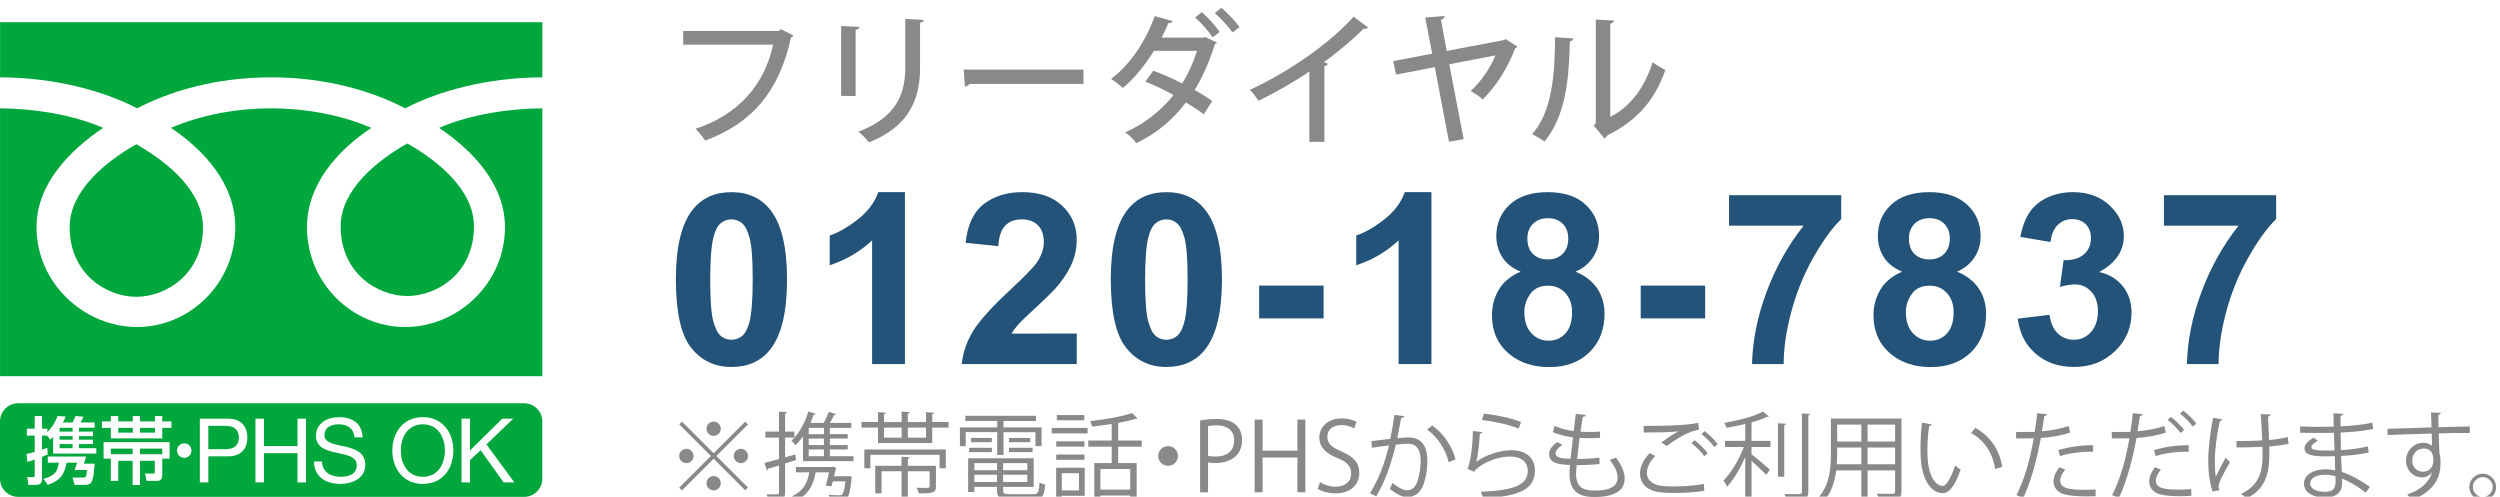 <?xml version="1.0" encoding="iso-8859-1"?>
<!-- Generator: Adobe Illustrator 15.0.0, SVG Export Plug-In . SVG Version: 6.00 Build 0)  -->
<!DOCTYPE svg PUBLIC "-//W3C//DTD SVG 1.1//EN" "http://www.w3.org/Graphics/SVG/1.1/DTD/svg11.dtd">
<svg version="1.1" id="&#x30EC;&#x30A4;&#x30E4;&#x30FC;_1"
	 xmlns="http://www.w3.org/2000/svg" xmlns:xlink="http://www.w3.org/1999/xlink" x="0px" y="0px" width="313px" height="62.174px"
	 viewBox="0 0 313 62.174" style="enable-background:new 0 0 313 62.174;" xml:space="preserve">
<g>
	<g>
		<path style="fill:#00A73C;" d="M17.162,13.561c4.149-2.158,9.884-3.878,16.785-3.878c6.895,0,12.629,1.72,16.782,3.878
			c4.123-2.144,10.179-3.854,17.173-3.878V2.781H0.006v6.901C6.995,9.712,13.042,11.419,17.162,13.561z"/>
		<path style="fill:#00A73C;" d="M42.649,28.339c0,5.872,4.62,8.72,8.346,8.72c3.725,0,8.345-2.848,8.345-8.72
			c0-4.563-4.512-8.205-8.345-10.381C47.161,20.134,42.649,23.776,42.649,28.339z"/>
		<path style="fill:#00A73C;" d="M8.72,28.438c0,5.871,4.623,8.72,8.346,8.72c3.726,0,8.348-2.849,8.348-8.72
			c0-4.562-4.515-8.199-8.348-10.381C13.235,20.239,8.72,23.877,8.72,28.438z"/>
		<path style="fill:#00A73C;" d="M54.971,16.011c4.196,2.804,8.251,7.059,8.251,12.422c0,7.093-5.944,12.51-12.495,12.51
			c-6.547,0-12.293-5.417-12.293-12.51c0-5.363,3.857-9.618,8.05-12.422c-3.883-1.69-8.459-2.45-12.539-2.45
			c-4.079,0-8.658,0.76-12.542,2.45c4.196,2.804,8.05,7.059,8.05,12.422c0,7.093-5.746,12.51-12.293,12.51
			c-6.55,0-12.588-5.417-12.588-12.51c0-5.363,4.149-9.618,8.345-12.422c-3.839-1.667-8.71-2.427-12.913-2.447v33.534h67.896V13.563
			C63.697,13.581,58.811,14.344,54.971,16.011z"/>
	</g>
	<g>
		<rect x="13.878" y="56.165" style="fill:#00A73C;" width="2.728" height="0.699"/>
		<rect x="17.533" y="56.165" style="fill:#00A73C;" width="2.784" height="0.699"/>
		<rect x="14.805" y="53.567" style="fill:#00A73C;" width="1.819" height="0.598"/>
		<rect x="17.533" y="53.567" style="fill:#00A73C;" width="1.863" height="0.598"/>
		<polygon style="fill:#00A73C;" points="7.459,53.624 7.459,54.037 9.085,54.037 9.085,53.557 7.506,53.557 		"/>
		<rect x="7.459" y="55.598" style="fill:#00A73C;" width="1.626" height="0.515"/>
		<rect x="7.459" y="54.604" style="fill:#00A73C;" width="1.626" height="0.444"/>
		<path style="fill:#00A73C;" d="M28.163,53.311h-2.079v2.931h2.079c1.196,0.011,1.743-0.515,1.743-1.468
			C29.906,53.826,29.358,53.311,28.163,53.311z"/>
		<path style="fill:#00A73C;" d="M52.942,53.124c-1.945,0-2.761,1.672-2.761,3.283c0,1.612,0.816,3.287,2.761,3.287
			c1.944,0,2.76-1.675,2.76-3.287C55.702,54.796,54.886,53.124,52.942,53.124z"/>
		<path style="fill:#00A73C;" d="M65.633,50.489H2.264C1.018,50.489,0,51.51,0,52.756v7.185c0,1.249,1.018,2.266,2.264,2.266h63.369
			c1.246,0,2.263-1.017,2.263-2.266v-7.185C67.896,51.51,66.878,50.489,65.633,50.489z M10.699,60.703H9.343l-0.257-0.918h1.348
			c0.313,0,0.396-0.076,0.459-0.944h-1.55l0.319-0.913H8.331c-0.231,1.296-0.652,2.214-2.349,2.775l-0.543-0.742
			c1.506-0.406,1.801-1.024,1.918-2.033H5.982v-0.769h4.811l-0.287,0.89h1.342C11.7,60.188,11.545,60.703,10.699,60.703z
			 M12.06,56.791h-5.41v-2.094c-0.117,0.129-0.173,0.188-0.339,0.351l-0.43-0.509H5.264v1.754c0.24-0.069,0.397-0.128,0.664-0.236
			l0.044,0.834c-0.228,0.11-0.266,0.129-0.708,0.315v2.842c0,0.27-0.117,0.655-0.714,0.655H3.556l-0.134-0.974h0.751
			c0.172,0,0.172-0.091,0.172-0.175v-2.01c-0.521,0.172-0.649,0.211-0.906,0.293l-0.12-1c0.284-0.057,0.523-0.111,1.026-0.258
			v-2.041H3.363v-0.871h0.982v-1.579h0.918v1.579h0.664v0.45c0.854-0.881,1.167-1.714,1.275-2.029l1,0.059
			c-0.073,0.216-0.156,0.421-0.319,0.743h1.202c0.146-0.223,0.339-0.717,0.365-0.802l0.992,0.085
			c-0.1,0.266-0.258,0.575-0.339,0.717h1.746v0.666H9.892v0.48h1.746v0.566H9.892v0.444h1.746v0.55H9.892v0.515h2.167V56.791z
			 M21.232,57.426h-0.915v2.056c0,0.269-0.077,0.725-0.635,0.725H18.34l-0.176-0.924h1.041c0.173,0,0.173-0.123,0.173-0.269v-1.322
			h-1.845v3.029h-0.927v-3.029h-1.801v2.515h-0.927v-2.78h-0.909v-2.073h8.264V57.426z M21.463,53.567h-1.146v1.317h-6.439v-1.317
			h-1.12v-0.807h1.12v-0.672h0.927v0.672h1.819v-0.672h0.909v0.672h1.863v-0.672h0.921v0.672h1.146V53.567z M23.072,57.317
			c-0.506,0-0.91-0.407-0.91-0.91c0-0.494,0.403-0.903,0.91-0.903c0.497,0,0.9,0.409,0.9,0.903
			C23.972,56.91,23.568,57.317,23.072,57.317z M28.519,57.136h-2.436v3.264h-1.062v-7.983h3.497c1.588,0,2.447,0.883,2.447,2.357
			C30.966,56.252,30.107,57.147,28.519,57.136z M38.309,60.399h-1.062v-3.655h-4.202v3.655h-1.062v-7.983h1.062v3.433h4.202v-3.433
			h1.062V60.399z M42.613,60.587c-1.786,0-3.295-0.869-3.295-2.813h1.006c0,1.339,1.117,1.921,2.321,1.921
			c0.962,0,2.024-0.302,2.024-1.453c0-1.094-1.272-1.286-2.547-1.564c-1.275-0.278-2.559-0.646-2.559-2.114
			c0-1.617,1.441-2.334,2.895-2.334c1.632,0,2.872,0.772,2.939,2.526h-1.006c-0.123-1.143-0.883-1.631-1.979-1.631
			c-0.892,0-1.786,0.321-1.786,1.362c0,0.985,1.275,1.129,2.559,1.422c1.275,0.289,2.549,0.736,2.549,2.299
			C45.733,59.908,44.067,60.587,42.613,60.587z M52.942,60.587c-2.535,0-3.822-2.013-3.822-4.18c0-2.166,1.287-4.179,3.822-4.179
			c2.538,0,3.822,2.013,3.822,4.179C56.764,58.574,55.48,60.587,52.942,60.587z M63.059,60.399l-2.886-4.035l-1.33,1.239v2.796
			h-1.062v-7.983h1.062v3.982l4.046-3.982h1.375l-3.362,3.22l3.497,4.764H63.059z"/>
	</g>
</g>
<g>
	<path style="fill:#235378;" d="M91.579,24.058c2.075,0,3.698,0.74,4.867,2.223c1.396,1.755,2.091,4.664,2.091,8.729
		c0,4.056-0.701,6.968-2.104,8.743c-1.16,1.462-2.778,2.193-4.854,2.193c-2.086,0-3.767-0.801-5.044-2.407
		c-1.278-1.603-1.916-4.459-1.916-8.573c0-4.035,0.701-6.938,2.104-8.714C87.886,24.789,89.502,24.058,91.579,24.058z
		 M91.579,27.465c-0.498,0-0.942,0.158-1.331,0.477c-0.389,0.315-0.693,0.883-0.906,1.701c-0.284,1.062-0.424,2.852-0.424,5.366
		s0.125,4.243,0.38,5.185c0.255,0.938,0.573,1.564,0.959,1.877c0.383,0.313,0.824,0.468,1.322,0.468c0.497,0,0.94-0.158,1.33-0.473
		c0.389-0.319,0.692-0.887,0.907-1.705c0.282-1.053,0.424-2.837,0.424-5.352s-0.126-4.243-0.381-5.185
		c-0.254-0.938-0.573-1.567-0.959-1.883C92.517,27.623,92.076,27.465,91.579,27.465z"/>
	<path style="fill:#235378;" d="M113.296,45.58h-4.108V30.097c-1.499,1.403-3.269,2.441-5.307,3.113v-3.728
		c1.073-0.352,2.237-1.016,3.494-1.997c1.258-0.977,2.12-2.12,2.588-3.428h3.333V45.58z"/>
	<path style="fill:#235378;" d="M134.81,41.764v3.816h-14.402c0.155-1.442,0.624-2.811,1.403-4.1
		c0.781-1.293,2.319-3.007,4.621-5.142c1.851-1.725,2.988-2.895,3.407-3.508c0.563-0.849,0.848-1.688,0.848-2.515
		c0-0.916-0.246-1.621-0.737-2.111c-0.494-0.495-1.172-0.74-2.041-0.74c-0.856,0-1.541,0.257-2.047,0.774s-0.798,1.374-0.878,2.573
		l-4.093-0.409c0.242-2.261,1.009-3.883,2.295-4.869c1.287-0.985,2.896-1.477,4.824-1.477c2.115,0,3.778,0.57,4.986,1.711
		s1.813,2.559,1.813,4.255c0,0.965-0.173,1.883-0.521,2.755c-0.346,0.874-0.893,1.786-1.644,2.742
		c-0.498,0.635-1.395,1.544-2.69,2.734c-1.295,1.19-2.117,1.979-2.462,2.368c-0.348,0.389-0.628,0.769-0.843,1.141H134.81z"/>
	<path style="fill:#235378;" d="M146.029,24.058c2.076,0,3.699,0.74,4.868,2.223c1.395,1.755,2.091,4.664,2.091,8.729
		c0,4.056-0.701,6.968-2.104,8.743c-1.162,1.462-2.778,2.193-4.854,2.193c-2.085,0-3.767-0.801-5.044-2.407
		c-1.277-1.603-1.915-4.459-1.915-8.573c0-4.035,0.701-6.938,2.104-8.714C142.336,24.789,143.953,24.058,146.029,24.058z
		 M146.029,27.465c-0.498,0-0.942,0.158-1.33,0.477c-0.39,0.315-0.693,0.883-0.907,1.701c-0.283,1.062-0.425,2.852-0.425,5.366
		s0.126,4.243,0.381,5.185c0.254,0.938,0.573,1.564,0.96,1.877c0.383,0.313,0.823,0.468,1.321,0.468
		c0.497,0,0.941-0.158,1.331-0.473c0.388-0.319,0.692-0.887,0.905-1.705c0.284-1.053,0.425-2.837,0.425-5.352
		s-0.126-4.243-0.381-5.185c-0.254-0.938-0.573-1.567-0.958-1.883C146.968,27.623,146.526,27.465,146.029,27.465z"/>
	<path style="fill:#235378;" d="M157.645,39.862v-4.107h8.07v4.107H157.645z"/>
	<path style="fill:#235378;" d="M179.215,45.58h-4.108V30.097c-1.499,1.403-3.269,2.441-5.307,3.113v-3.728
		c1.073-0.352,2.237-1.016,3.494-1.997c1.258-0.977,2.12-2.12,2.588-3.428h3.333V45.58z"/>
	<path style="fill:#235378;" d="M190.38,34.015c-1.064-0.447-1.837-1.064-2.315-1.851c-0.486-0.784-0.727-1.644-0.727-2.579
		c0-1.6,0.557-2.919,1.673-3.963c1.117-1.044,2.703-1.564,4.762-1.564c2.034,0,3.619,0.521,4.743,1.564
		c1.128,1.044,1.689,2.363,1.689,3.963c0,0.993-0.257,1.877-0.777,2.655c-0.516,0.771-1.24,1.365-2.176,1.774
		c1.187,0.477,2.094,1.176,2.713,2.091c0.614,0.915,0.924,1.974,0.924,3.173c0,1.979-0.631,3.588-1.889,4.825
		c-1.264,1.236-2.941,1.856-5.041,1.856c-1.947,0-3.573-0.513-4.865-1.535c-1.533-1.208-2.299-2.866-2.299-4.971
		c0-1.162,0.286-2.226,0.865-3.197C188.233,35.289,189.14,34.541,190.38,34.015z M190.848,39.059c0,1.132,0.286,2.012,0.871,2.646
		c0.579,0.634,1.299,0.95,2.17,0.95c0.849,0,1.55-0.304,2.105-0.912c0.555-0.611,0.83-1.491,0.83-2.64
		c0-1.004-0.28-1.811-0.848-2.419c-0.561-0.611-1.28-0.916-2.146-0.916c-1.006,0-1.754,0.346-2.245,1.038
		C191.093,37.501,190.848,38.249,190.848,39.059z M191.228,29.877c0,0.818,0.228,1.456,0.695,1.916
		c0.463,0.458,1.077,0.686,1.85,0.686c0.777,0,1.403-0.229,1.871-0.695c0.468-0.462,0.701-1.103,0.701-1.921
		c0-0.77-0.233-1.387-0.695-1.852c-0.463-0.461-1.076-0.692-1.836-0.692c-0.79,0-1.416,0.233-1.884,0.701
		S191.228,29.108,191.228,29.877z"/>
	<path style="fill:#235378;" d="M205.416,39.862v-4.107h8.07v4.107H205.416z"/>
	<path style="fill:#235378;" d="M216.475,28.254v-3.815h14.048v2.982c-1.158,1.14-2.339,2.778-3.538,4.913
		c-1.199,2.134-2.111,4.403-2.742,6.807c-0.626,2.4-0.937,4.548-0.926,6.439h-3.964c0.069-2.962,0.679-5.986,1.836-9.065
		c1.151-3.078,2.696-5.834,4.626-8.261H216.475z"/>
	<path style="fill:#235378;" d="M238.148,34.015c-1.063-0.447-1.836-1.064-2.315-1.851c-0.485-0.784-0.726-1.644-0.726-2.579
		c0-1.6,0.556-2.919,1.673-3.963c1.116-1.044,2.702-1.564,4.761-1.564c2.034,0,3.62,0.521,4.742,1.564
		c1.129,1.044,1.69,2.363,1.69,3.963c0,0.993-0.258,1.877-0.778,2.655c-0.514,0.771-1.239,1.365-2.176,1.774
		c1.188,0.477,2.095,1.176,2.715,2.091c0.613,0.915,0.924,1.974,0.924,3.173c0,1.979-0.632,3.588-1.89,4.825
		c-1.263,1.236-2.941,1.856-5.041,1.856c-1.947,0-3.572-0.513-4.865-1.535c-1.533-1.208-2.299-2.866-2.299-4.971
		c0-1.162,0.286-2.226,0.866-3.197C236.003,35.289,236.908,34.541,238.148,34.015z M238.616,39.059c0,1.132,0.287,2.012,0.871,2.646
		c0.58,0.634,1.3,0.95,2.171,0.95c0.847,0,1.55-0.304,2.104-0.912c0.556-0.611,0.831-1.491,0.831-2.64
		c0-1.004-0.281-1.811-0.849-2.419c-0.562-0.611-1.28-0.916-2.146-0.916c-1.006,0-1.754,0.346-2.246,1.038
		C238.862,37.501,238.616,38.249,238.616,39.059z M238.997,29.877c0,0.818,0.228,1.456,0.695,1.916
		c0.462,0.458,1.076,0.686,1.849,0.686c0.777,0,1.403-0.229,1.871-0.695c0.468-0.462,0.702-1.103,0.702-1.921
		c0-0.77-0.234-1.387-0.696-1.852c-0.462-0.461-1.076-0.692-1.837-0.692c-0.789,0-1.415,0.233-1.883,0.701
		S238.997,29.108,238.997,29.877z"/>
	<path style="fill:#235378;" d="M252.629,39.893l3.977-0.483c0.124,1.015,0.468,1.79,1.023,2.326
		c0.557,0.534,1.229,0.803,2.019,0.803c0.847,0,1.562-0.321,2.14-0.965c0.579-0.643,0.871-1.512,0.871-2.603
		c0-1.032-0.28-1.851-0.835-2.456c-0.557-0.604-1.235-0.906-2.03-0.906c-0.526,0-1.158,0.103-1.889,0.307l0.456-3.348
		c1.111,0.028,1.959-0.211,2.544-0.726c0.585-0.509,0.878-1.19,0.878-2.038c0-0.723-0.218-1.296-0.644-1.725
		c-0.434-0.431-1-0.645-1.714-0.645c-0.701,0-1.299,0.243-1.796,0.731c-0.496,0.488-0.801,1.199-0.906,2.135l-3.789-0.643
		c0.263-1.297,0.66-2.331,1.192-3.108c0.533-0.772,1.27-1.384,2.223-1.825c0.947-0.444,2.018-0.667,3.193-0.667
		c2.018,0,3.637,0.644,4.854,1.931c1.007,1.052,1.509,2.242,1.509,3.567c0,1.88-1.029,3.383-3.088,4.503
		c1.229,0.263,2.212,0.854,2.948,1.77c0.736,0.914,1.104,2.023,1.104,3.318c0,1.881-0.689,3.485-2.063,4.811
		c-1.375,1.324-3.083,1.988-5.13,1.988c-1.941,0-3.55-0.559-4.824-1.676C253.57,43.155,252.834,41.696,252.629,39.893z"/>
	<path style="fill:#235378;" d="M270.923,28.254v-3.815h14.053v2.982c-1.164,1.14-2.339,2.778-3.538,4.913
		c-1.198,2.134-2.11,4.403-2.743,6.807c-0.626,2.4-0.936,4.548-0.929,6.439h-3.96c0.064-2.962,0.679-5.986,1.837-9.065
		c1.151-3.078,2.696-5.834,4.626-8.261H270.923z"/>
</g>
<g>
	<path style="fill:#898989;" d="M99.342,4.44c-0.053,0.108-0.16,0.196-0.304,0.251c-1.491,6.77-4.866,10.738-10.755,12.911
		c-0.271-0.451-0.845-1.114-1.205-1.474c5.494-1.795,8.691-5.691,9.714-10.539H85.534V3.881h11.921l0.325-0.213L99.342,4.44z"/>
	<path style="fill:#898989;" d="M105.313,12.016V3.255l2.298,0.125c-0.017,0.161-0.178,0.305-0.484,0.339v8.296H105.313z
		 M115.655,2.501c-0.017,0.178-0.16,0.304-0.464,0.339v5.659c0,3.787-1.275,7.291-6.375,9.319c-0.289-0.342-0.936-1.022-1.348-1.33
		c4.848-1.831,5.871-4.848,5.871-7.989V2.375L115.655,2.501z"/>
	<path style="fill:#898989;" d="M120.659,8.712h14.992v1.795h-14.276c-0.107,0.182-0.339,0.307-0.573,0.325L120.659,8.712z"/>
	<path style="fill:#898989;" d="M152.36,5.32c-0.053,0.108-0.144,0.161-0.252,0.213c-0.663,2.103-1.509,4.076-2.532,5.729
		c0.702,0.412,1.617,0.953,2.193,1.383l-1.062,1.669c-0.573-0.465-1.526-1.059-2.226-1.491c-1.617,2.154-3.646,3.862-6.214,5.1
		c-0.269-0.412-0.933-1.059-1.4-1.345c2.462-1.097,4.454-2.693,6.053-4.67c-1.131-0.646-2.407-1.257-3.521-1.687l0.989-1.366
		c1.149,0.416,2.424,0.954,3.608,1.6c0.771-1.185,1.475-2.784,1.869-4.094h-5.387c-1.149,1.848-2.497,3.5-3.898,4.649
		c-0.342-0.321-1.04-0.86-1.474-1.131c2.444-1.813,4.384-4.828,5.459-7.863l2.246,0.629c-0.09,0.213-0.307,0.269-0.538,0.251
		c-0.216,0.573-0.541,1.219-0.827,1.813h5.242l0.199-0.073L152.36,5.32z M150.456,1.53c0.793,0.628,1.743,1.743,2.246,2.477
		l-0.88,0.667c-0.447-0.685-1.492-1.886-2.19-2.479L150.456,1.53z M152.918,0.975c0.79,0.646,1.758,1.705,2.278,2.424l-0.898,0.664
		c-0.447-0.682-1.506-1.813-2.207-2.424L152.918,0.975z"/>
	<path style="fill:#898989;" d="M171.297,3.452c-0.09,0.09-0.216,0.161-0.395,0.161c-0.056,0-0.108,0-0.182-0.018
		c-1.38,1.383-3.231,2.927-4.953,4.184c0.16,0.073,0.377,0.161,0.481,0.199c-0.034,0.144-0.195,0.269-0.429,0.304v9.48h-1.887V8.946
		c-1.761,1.222-4.185,2.605-6.374,3.682c-0.252-0.413-0.717-1.041-1.077-1.383c4.793-2.172,10.162-5.941,12.984-9.159L171.297,3.452
		z"/>
	<path style="fill:#898989;" d="M189.982,5.84c-0.053,0.087-0.164,0.178-0.286,0.196c-0.866,2.371-2.411,4.813-4.06,6.412
		c-0.381-0.36-1.059-0.81-1.509-1.062c1.362-1.202,2.55-3.07,3.105-4.453l-5.781,1.114l1.796,9.373l-1.834,0.323l-1.777-9.336
		l-4.846,0.933l-0.36-1.687l4.884-0.933l-0.881-4.526l2.425-0.196c0.019,0.234-0.144,0.377-0.447,0.482l0.716,3.898l7.183-1.366
		l0.199-0.125L189.982,5.84z"/>
	<path style="fill:#898989;" d="M196.977,4.817c-0.018,0.196-0.181,0.322-0.433,0.36c-0.105,4.991-0.557,9.264-3.158,12.55
		c-0.397-0.286-1.058-0.681-1.562-0.932c2.515-2.857,2.836-7.437,2.872-12.139L196.977,4.817z M201.608,14.639
		c2.678-1.383,4.381-3.897,5.299-6.86c0.375,0.305,1.164,0.754,1.597,0.989c-1.293,3.661-3.445,6.302-7.253,8.17
		c-0.075,0.161-0.233,0.305-0.362,0.412l-1.344-1.616l0.25-0.322V2.445l2.264,0.126c-0.035,0.181-0.164,0.342-0.45,0.395V14.639z"/>
</g>
<g>
	<path style="fill:#898989;" d="M85.396,52.79l3.951,3.95l3.95-3.95l0.349,0.346l-3.951,3.95l3.951,3.95l-0.349,0.349l-3.95-3.95
		l-3.963,3.962l-0.348-0.349L89,57.086l-3.95-3.95L85.396,52.79z M85.935,57.984c-0.49,0-0.897-0.407-0.897-0.898
		c0-0.488,0.407-0.897,0.897-0.897c0.491,0,0.898,0.409,0.898,0.897C86.833,57.601,86.402,57.984,85.935,57.984z M88.45,53.677
		c0-0.492,0.405-0.898,0.897-0.898c0.491,0,0.897,0.406,0.897,0.898c0,0.491-0.406,0.897-0.897,0.897
		C88.833,54.574,88.45,54.141,88.45,53.677z M90.245,60.498c0,0.492-0.406,0.898-0.897,0.898c-0.492,0-0.897-0.406-0.897-0.898
		c0-0.491,0.405-0.897,0.897-0.897C89.862,59.601,90.245,60.03,90.245,60.498z M92.76,56.188c0.488,0,0.898,0.409,0.898,0.897
		c0,0.491-0.41,0.898-0.898,0.898c-0.491,0-0.898-0.407-0.898-0.898C91.861,56.572,92.292,56.188,92.76,56.188z"/>
	<path style="fill:#898989;" d="M99.66,57.589l-1.364,0.444v3.626c0,0.947-0.466,1.007-2.07,1.007
		c-0.024-0.217-0.132-0.55-0.252-0.778c0.264,0.011,0.503,0.011,0.72,0.011c0.835,0,0.835-0.011,0.835-0.25v-3.375
		c-0.514,0.166-0.993,0.31-1.364,0.418c-0.012,0.097-0.07,0.155-0.155,0.19l-0.299-0.934c0.503-0.119,1.126-0.286,1.818-0.479
		v-2.682H95.83v-0.754h1.698v-2.5l1.007,0.059c-0.012,0.096-0.073,0.144-0.239,0.169v2.272h1.16v0.754h-1.16v2.469l1.269-0.359
		L99.66,57.589z M103.898,57.112h2.956v0.62h-6.319v-3.1c-0.302,0.434-0.623,0.801-0.959,1.114c-0.12-0.155-0.333-0.444-0.491-0.577
		c0.898-0.789,1.689-2.189,2.12-3.648l0.92,0.275c-0.022,0.085-0.107,0.119-0.25,0.119c-0.12,0.349-0.252,0.693-0.395,1.029h1.651
		c0.24-0.43,0.491-0.982,0.635-1.377l0.921,0.286c-0.035,0.073-0.119,0.108-0.252,0.108c-0.131,0.274-0.333,0.646-0.525,0.982h2.669
		v0.622h-2.681v0.791h2.24v0.55h-2.24v0.815h2.24v0.549h-2.24V57.112z M106.065,59.624l0.166-0.023l0.433,0.097l-0.049,0.228
		c-0.167,1.557-0.334,2.202-0.609,2.478c-0.228,0.228-0.529,0.264-1.091,0.264c-0.263,0-0.61-0.012-0.956-0.036
		c-0.025-0.204-0.108-0.479-0.216-0.684c0.55,0.062,1.087,0.062,1.281,0.062c0.188,0,0.31-0.012,0.395-0.085
		c0.179-0.155,0.31-0.623,0.429-1.664h-1.579l-0.166,0.623l-0.719-0.096c0.155-0.504,0.298-1.139,0.417-1.653h-1.686
		c-0.264,1.702-1.054,2.921-2.455,3.533c-0.119-0.155-0.335-0.407-0.502-0.55c1.208-0.504,1.928-1.497,2.166-2.983h-1.675v-0.669
		h4.441l0.155-0.036l0.453,0.144c-0.012,0.059-0.035,0.12-0.058,0.179c-0.051,0.239-0.133,0.553-0.218,0.874H106.065z
		 M103.154,54.358v-0.791h-1.902v0.791H103.154z M103.154,55.724v-0.815h-1.902v0.815H103.154z M101.252,56.272v0.84h1.902v-0.84
		H101.252z"/>
	<path style="fill:#898989;" d="M116.715,52.838h2.047v0.695h-2.047v1.938h-6.791v-1.938h-2.059v-0.695h2.059v-1.235l0.995,0.063
		c-0.012,0.084-0.082,0.144-0.24,0.167v1.006h2.205v-1.305l1.018,0.059c-0.015,0.084-0.085,0.144-0.24,0.169v1.077h2.275v-1.235
		l1.015,0.063c-0.012,0.084-0.069,0.144-0.236,0.167V52.838z M108.214,58.63v-2.357h10.199v2.357h-0.777v-1.688h-8.668v1.688
		H108.214z M117.18,58.32v2.573c0,0.789-0.275,0.874-2.155,0.874c-0.046-0.216-0.155-0.503-0.274-0.704
		c0.395,0.012,0.766,0.023,1.029,0.023c0.538,0,0.611-0.012,0.611-0.193v-1.893h-2.729v3.641h-0.789v-3.641h-2.503v2.767h-0.789
		V58.32h3.292v-1.138l1.029,0.062c-0.015,0.082-0.085,0.143-0.24,0.167v0.909H117.18z M110.679,53.533v1.266h2.205v-1.266H110.679z
		 M115.937,54.799v-1.266h-2.275v1.266H115.937z"/>
	<path style="fill:#898989;" d="M124.85,56.955v-2.849h-3.939v1.749h-0.73v-2.349h4.67v-0.802h-3.988V52.06h8.833v0.646h-4.056
		v0.802h4.764v2.349h-0.766v-1.749h-3.998v2.849H124.85z M125.589,61.385c0,0.406,0.158,0.491,0.936,0.491h2.787
		c0.661,0,0.767-0.217,0.839-1.475c0.179,0.121,0.479,0.229,0.708,0.275c-0.119,1.485-0.383,1.856-1.497,1.856h-2.874
		c-1.293,0-1.664-0.216-1.664-1.16v-0.419h-2.836v0.635h-0.778v-4.214h8.211v3.579h-3.831V61.385z M121.341,56.609v-0.541h2.848
		v0.541H121.341z M121.581,54.826h2.596v0.538h-2.596V54.826z M124.823,57.984h-2.836v0.886h2.836V57.984z M121.987,60.344h2.836
		v-0.91h-2.836V60.344z M128.619,58.87v-0.886h-3.03v0.886H128.619z M125.589,60.344h3.03v-0.91h-3.03V60.344z M126.32,54.826h2.658
		v0.538h-2.658V54.826z M126.32,56.609v-0.541h2.957v0.541H126.32z"/>
	<path style="fill:#898989;" d="M131.678,54.262V53.58h4.488v0.682H131.678z M135.809,58.561v3.517h-2.874v0.564h-0.704v-4.081
		H135.809z M135.771,55.255v0.658h-3.53v-0.658H135.771z M132.241,57.565v-0.658h3.53v0.658H132.241z M135.76,51.963v0.658h-3.447
		v-0.658H135.76z M135.091,59.241h-2.156v2.155h2.156V59.241z M142.941,55.926h-2.944v2.046h2.311v4.609h-0.802v-0.538h-3.734v0.623
		h-0.767v-4.694h2.179v-2.046h-2.933v-0.767h2.933v-2.082c-0.813,0.132-1.664,0.24-2.453,0.325c-0.039-0.193-0.143-0.491-0.24-0.674
		c1.854-0.213,4.048-0.585,5.256-1.017l0.669,0.695c-0.024,0.023-0.07,0.035-0.12,0.035c-0.035,0-0.07,0-0.12-0.012
		c-0.573,0.19-1.339,0.359-2.178,0.515v2.214h2.944V55.926z M141.506,61.3v-2.585h-3.734V61.3H141.506z"/>
	<path style="fill:#898989;" d="M147.474,57.086c0,0.684-0.553,1.234-1.234,1.234c-0.681,0-1.233-0.551-1.233-1.234
		c0-0.681,0.553-1.23,1.233-1.23C146.945,55.855,147.474,56.429,147.474,57.086z"/>
	<path style="fill:#898989;" d="M150.254,52.636c0.527-0.096,1.224-0.181,2.07-0.181c2.945,0,3.185,1.892,3.185,2.611
		c0,2.14-1.711,2.905-3.327,2.905c-0.349,0-0.658-0.012-0.933-0.081v3.746h-0.995V52.636z M151.249,57.063
		c0.252,0.072,0.573,0.096,0.956,0.096c1.436,0,2.311-0.72,2.311-2.023c0-1.305-0.934-1.88-2.18-1.88
		c-0.503,0-0.874,0.05-1.087,0.096V57.063z"/>
	<path style="fill:#898989;" d="M163.429,61.637h-0.995v-4.357h-4.357v4.357h-0.993v-9.109h0.993v3.89h4.357v-3.89h0.995V61.637z"/>
	<path style="fill:#898989;" d="M169.536,53.639c-0.264-0.167-0.839-0.418-1.605-0.418c-1.269,0-1.746,0.777-1.746,1.436
		c0,0.898,0.55,1.354,1.77,1.868c1.475,0.623,2.229,1.378,2.229,2.682c0,1.447-1.053,2.562-3.018,2.562
		c-0.825,0-1.723-0.252-2.179-0.573l0.274-0.827c0.492,0.325,1.224,0.562,1.965,0.562c1.22,0,1.939-0.658,1.939-1.638
		c0-0.897-0.491-1.45-1.676-1.927c-1.378-0.519-2.31-1.319-2.31-2.577c0-1.385,1.126-2.403,2.789-2.403
		c0.859,0,1.518,0.214,1.865,0.43L169.536,53.639z"/>
	<path style="fill:#898989;" d="M175.826,52.106c-0.026,0.143-0.169,0.204-0.395,0.216c-0.132,0.67-0.348,1.831-0.492,2.55
		c0.539-0.058,1.029-0.108,1.328-0.108c1.819-0.022,2.441,1.186,2.441,2.983c0,0.897-0.166,1.962-0.406,2.682
		c-0.371,1.22-1.138,1.807-2.132,1.807c-0.488,0-1.138-0.204-2.167-1.041c0.133-0.216,0.229-0.479,0.325-0.731
		c0.956,0.743,1.459,0.91,1.83,0.91c0.685,0,1.091-0.431,1.331-1.196c0.251-0.743,0.383-1.846,0.383-2.456
		c-0.011-1.363-0.456-2.178-1.652-2.166c-0.359,0-0.851,0.049-1.462,0.119c-0.597,2.441-1.305,4.539-2.453,6.465l-0.789-0.383
		c1.16-1.856,1.818-3.711,2.383-5.985c-0.611,0.073-1.486,0.179-2.132,0.286l-0.072-0.836c0.587-0.073,1.569-0.182,2.371-0.275
		c0.178-0.874,0.371-1.953,0.514-3.006L175.826,52.106z M181.367,57.863c-0.383-1.745-1.52-3.23-2.693-4.094l0.646-0.503
		c1.27,0.901,2.526,2.55,2.909,4.264L181.367,57.863z"/>
	<path style="fill:#898989;" d="M185.59,54.106c-0.053,0.119-0.146,0.179-0.315,0.204c-0.094,1.77-0.321,3.278-0.486,3.53h0.012
		c1.171-0.874,3.001-1.472,4.404-1.472c1.843,0,2.994,0.944,2.966,2.62c-0.036,2.205-1.854,3.185-6.486,3.378
		c-0.059-0.229-0.169-0.564-0.299-0.79c4.177-0.181,5.854-0.862,5.89-2.576c0.013-1.148-0.789-1.842-2.192-1.842
		c-2.212,0-4.211,1.328-4.544,1.915l-0.82-0.395c0.24-0.228,0.662-2.371,0.686-4.716L185.59,54.106z M185.788,51.784
		c1.632,0.19,3.475,0.562,4.65,1.054l-0.305,0.827c-1.229-0.529-3.012-0.875-4.597-1.091L185.788,51.784z"/>
	<path style="fill:#898989;" d="M200.258,58.092c-0.766,0.085-1.854,0.144-2.86,0.144c-0.035,0.421-0.076,0.887-0.076,1.114
		c0,1.915,1.27,2.069,2.387,2.069c1.877,0,2.813-0.537,2.813-1.64c0-0.62-0.339-1.4-0.982-2.202
		c0.229-0.069,0.573-0.202,0.767-0.298c0.73,0.944,1.099,1.854,1.099,2.632c0,2.012-2.251,2.313-3.695,2.313
		c-1.152,0-3.211-0.085-3.211-2.874c0-0.539,0.047-0.934,0.076-1.138c-1.006-0.035-2.626-0.097-2.626-1.327
		c0-0.539,0.31-1.041,1.018-1.545l0.638,0.371c-0.526,0.322-0.842,0.718-0.842,1.041c0,0.635,0.958,0.659,1.871,0.683
		c0.082-0.802,0.188-1.749,0.298-2.682c-0.859-0.097-1.854-0.337-2.515-0.658l0.217-0.777c0.654,0.31,1.497,0.538,2.392,0.646
		c0.099-0.755,0.181-1.521,0.264-2.155l1.245,0.154c-0.035,0.144-0.163,0.229-0.381,0.24c-0.087,0.502-0.181,1.16-0.274,1.845
		c0.346,0.023,0.714,0.035,1.1,0.035c0.456,0,0.924-0.012,1.351-0.05l-0.034,0.793c-0.357,0.022-0.767,0.034-1.176,0.034
		c-0.462,0-0.93-0.012-1.352-0.034c-0.116,0.897-0.229,1.818-0.31,2.632c0.947,0,2-0.06,2.79-0.167L200.258,58.092z"/>
	<path style="fill:#898989;" d="M213.381,61.442c-1.053,0.194-2.456,0.279-3.673,0.279c-0.981,0-1.848-0.063-2.31-0.158
		c-1.45-0.321-2.071-1.231-2.071-2.284c0-0.9,0.504-1.833,1.217-2.55l0.696,0.356c-0.673,0.684-1.052,1.463-1.052,2.12
		c0,0.705,0.468,1.328,1.497,1.567c0.403,0.084,1.099,0.132,1.912,0.132c1.163,0,2.572-0.094,3.726-0.322L213.381,61.442z
		 M208.007,55.41c0.619-0.49,1.474-1.063,2.116-1.389V54.01c-0.906,0.108-2.987,0.144-4.321,0.144c0-0.226,0-0.62-0.012-0.836h0.648
		c1.533,0,4.668-0.023,6.177-0.383l0.094,0.873c-0.393,0.06-0.679,0.12-1.252,0.36c-0.672,0.274-1.836,0.921-2.767,1.676
		L208.007,55.41z M213.369,57.112c-0.345-0.528-1.087-1.245-1.603-1.629l0.392-0.371c0.58,0.418,1.27,1.114,1.644,1.617
		L213.369,57.112z M214.627,55.975c-0.334-0.479-1.041-1.199-1.603-1.616l0.393-0.384c0.59,0.441,1.279,1.126,1.643,1.629
		L214.627,55.975z"/>
	<path style="fill:#898989;" d="M221.469,52.133c-0.034,0.047-0.117,0.07-0.228,0.047c-0.497,0.263-1.181,0.503-1.948,0.704v2.313
		h2.37v0.766h-2.37v0.91c0.551,0.418,1.937,1.603,2.299,1.926l-0.468,0.658c-0.356-0.395-1.198-1.195-1.831-1.76v4.957h-0.789
		v-5.437c-0.626,1.427-1.462,2.862-2.274,3.711c-0.1-0.236-0.298-0.562-0.456-0.752c0.936-0.936,1.977-2.657,2.55-4.214h-2.357
		v-0.766h2.538v-2.108c-0.777,0.178-1.591,0.336-2.356,0.468c-0.053-0.182-0.17-0.445-0.269-0.611
		c1.748-0.31,3.807-0.813,4.836-1.424L221.469,52.133z M222.599,52.992l1.018,0.062c-0.013,0.082-0.077,0.144-0.229,0.167v6.465
		h-0.789V52.992z M225.604,51.761l1.029,0.06c-0.012,0.096-0.076,0.143-0.228,0.166v9.565c0,0.575-0.17,0.827-0.527,0.959
		c-0.387,0.144-1.041,0.155-2.157,0.155c-0.048-0.217-0.183-0.589-0.312-0.813c0.445,0.012,0.849,0.012,1.188,0.012
		c0.954,0,1.007,0,1.007-0.313V51.761z"/>
	<path style="fill:#898989;" d="M238.066,52.396v9.097c0,1.103-0.525,1.114-2.783,1.089c-0.041-0.202-0.17-0.562-0.293-0.778
		c0.444,0.013,0.878,0.026,1.223,0.026c0.994,0,1.053,0,1.053-0.337v-2.597h-3.445v3.638h-0.777v-3.638h-3.152
		c-0.176,1.363-0.584,2.764-1.531,3.816c-0.117-0.155-0.428-0.429-0.609-0.538c1.339-1.509,1.474-3.661,1.474-5.374v-4.404H238.066z
		 M230.014,56.8c0,0.418-0.012,0.862-0.047,1.33h3.076v-2.097h-3.029V56.8z M233.043,53.162h-3.029v2.117h3.029V53.162z
		 M237.266,55.279v-2.117h-3.445v2.117H237.266z M233.82,58.13h3.445v-2.097h-3.445V58.13z"/>
	<path style="fill:#898989;" d="M241.856,53.15c-0.023,0.105-0.152,0.179-0.321,0.189c-0.141,0.898-0.228,1.975-0.228,2.98
		c0,0.444,0.022,0.874,0.046,1.257c0.146,2.035,0.971,3.27,1.895,3.258c0.48,0,1.1-1.223,1.533-2.562
		c0.163,0.166,0.49,0.395,0.695,0.515c-0.556,1.613-1.246,2.934-2.24,2.956c-1.521,0.023-2.573-1.819-2.742-4.117
		c-0.035-0.456-0.048-0.959-0.048-1.497c0-1.053,0.06-2.202,0.183-3.219L241.856,53.15z M249.793,58.715
		c-0.333-2.094-1.398-3.603-3.013-4.501l0.527-0.646c1.748,0.934,3.028,2.659,3.374,4.872L249.793,58.715z"/>
	<path style="fill:#898989;" d="M259.185,54.153c-1.018,0.36-2.368,0.588-3.672,0.684c-0.503,2.74-1.234,5.472-2.194,7.48
		l-0.859-0.321c0.983-1.928,1.702-4.407,2.164-7.124c-0.233,0.013-1.842,0.024-2.199,0.013l-0.011-0.813
		c0.192,0.012,0.444,0.012,0.719,0.012c0.105,0,1.305,0,1.614-0.012c0.117-0.766,0.239-1.604,0.31-2.336l1.234,0.119
		c-0.012,0.132-0.182,0.228-0.345,0.24c-0.076,0.526-0.193,1.172-0.305,1.903c1.176-0.107,2.363-0.31,3.356-0.669L259.185,54.153z
		 M262.372,62.127c-0.362,0.012-0.731,0.023-1.099,0.023c-1.13,0-2.194-0.085-2.843-0.263c-0.849-0.239-1.339-0.863-1.327-1.652
		c0.011-0.526,0.24-1.125,0.742-1.737l0.72,0.313c-0.422,0.492-0.626,0.957-0.626,1.329c0,0.947,0.912,1.187,3.094,1.187
		c0.438,0,0.896-0.015,1.339-0.05V62.127z M257.706,56.357c1.228-0.395,2.93-0.646,4.345-0.61v0.813
		c-1.357-0.035-2.924,0.155-4.146,0.538L257.706,56.357z"/>
	<path style="fill:#898989;" d="M271.163,54.153c-1.019,0.36-2.37,0.588-3.673,0.684c-0.504,2.74-1.235,5.472-2.193,7.48
		l-0.86-0.321c0.982-1.928,1.702-4.407,2.164-7.124c-0.233,0.013-1.843,0.024-2.198,0.013l-0.013-0.813
		c0.193,0.012,0.444,0.012,0.72,0.012c0.105,0,1.304,0,1.613-0.012c0.117-0.766,0.24-1.604,0.312-2.336l1.233,0.119
		c-0.012,0.132-0.182,0.228-0.346,0.24c-0.076,0.526-0.192,1.172-0.304,1.903c1.175-0.107,2.362-0.31,3.357-0.669L271.163,54.153z
		 M274.361,62.065c-0.468,0.039-0.971,0.062-1.462,0.062c-0.971,0-1.913-0.084-2.492-0.239c-0.847-0.239-1.339-0.863-1.327-1.652
		c0.013-0.526,0.24-1.125,0.742-1.737l0.72,0.313c-0.42,0.492-0.626,0.957-0.626,1.329c0,0.947,0.913,1.16,2.866,1.16
		c0.526,0,1.076-0.023,1.556-0.07L274.361,62.065z M269.683,56.357c1.229-0.395,2.93-0.646,4.346-0.61v0.813
		c-1.356-0.035-2.925,0.155-4.146,0.538L269.683,56.357z M271.787,52.203c0.586,0.433,1.293,1.126,1.662,1.628l-0.438,0.383
		c-0.351-0.514-1.105-1.257-1.62-1.64L271.787,52.203z M273.332,51.413c0.585,0.43,1.293,1.103,1.648,1.617l-0.438,0.383
		c-0.34-0.468-1.048-1.198-1.608-1.629L273.332,51.413z"/>
	<path style="fill:#898989;" d="M278.233,52.501c-0.023,0.108-0.129,0.193-0.311,0.216c-0.345,1.509-0.625,3.604-0.625,4.945
		c0,0.825,0.04,1.533,0.122,2.012c0.264-0.541,0.848-1.675,1.222-2.372l0.55,0.562c-0.876,1.56-1.426,2.55-1.426,3.019
		c0,0.143,0.034,0.299,0.099,0.491l-0.842,0.167c-0.31-0.863-0.55-2.18-0.55-3.854c0-1.532,0.252-3.591,0.603-5.375L278.233,52.501z
		 M280.005,55.221c0.959,0,2.369-0.023,3.233-0.085c-0.075-1.39-0.157-3.041-0.192-3.293l1.234,0.051
		c-0.013,0.131-0.135,0.239-0.322,0.274c0.023,0.658,0.082,1.88,0.129,2.921c0.813-0.073,1.69-0.192,2.345-0.371l0.089,0.848
		c-0.674,0.146-1.521,0.267-2.409,0.324c0,0.073,0.011,0.264,0.011,0.972c0,2.584-0.572,4.415-2.883,5.564
		c-0.094-0.132-0.445-0.454-0.649-0.597c2.217-1.079,2.685-2.646,2.685-4.898l-0.012-0.993c-0.802,0.049-2.182,0.085-3.246,0.085
		L280.005,55.221z"/>
	<path style="fill:#898989;" d="M287.977,53.387c0.742,0.05,1.73,0.05,2.55,0.05c0.538,0,1.146-0.012,1.648-0.023
		c-0.012-0.575-0.023-1.245-0.023-1.664l1.211,0.06c-0.012,0.143-0.122,0.216-0.321,0.251c-0.019,0.189,0,1.113,0,1.315
		c1.397-0.069,2.783-0.19,3.971-0.464l0.105,0.789c-1.17,0.264-2.562,0.383-4.076,0.453c0.012,0.719,0.022,1.462,0.046,2.204
		c1.159-0.073,2.404-0.228,3.375-0.468l0.094,0.778c-1.005,0.217-2.264,0.359-3.456,0.418l0.093,2
		c1.1,0.359,2.275,0.982,3.521,1.868l-0.527,0.729c-1.075-0.848-2.093-1.424-2.97-1.758c0,0.19,0.012,0.407,0.012,0.562
		c-0.012,1.139-0.69,1.797-2.141,1.797c-1.521,0-2.632-0.624-2.632-1.749c0-1.149,1.304-1.784,2.643-1.784
		c0.393,0,0.813,0.038,1.259,0.146c-0.013-0.517-0.036-1.137-0.048-1.783c-0.386,0.013-0.818,0.023-1.163,0.023
		c-2.047,0-2.62-0.324-2.62-1.018c0-0.456,0.345-0.827,1.11-1.319l0.573,0.371c-0.537,0.302-0.824,0.565-0.824,0.805
		c0,0.357,0.562,0.431,2.082,0.431c0.264,0,0.537,0,0.807-0.012l-0.075-2.214c-0.516,0.022-1.111,0.022-1.65,0.022
		c-0.766,0-1.859,0-2.572-0.022V53.387z M292.403,59.624c-0.479-0.131-0.924-0.19-1.339-0.19c-0.912,0-1.831,0.372-1.831,1.089
		c0,0.707,0.836,1.055,1.877,1.055c0.947,0,1.305-0.421,1.305-1.257L292.403,59.624z"/>
	<path style="fill:#898989;" d="M304.428,53.507c-0.012-0.263-0.048-1.567-0.07-1.865l1.234,0.046
		c-0.013,0.097-0.101,0.218-0.316,0.252c0,0.143,0,0.287,0.029,1.545c1.468-0.048,3.012-0.082,3.912-0.098v0.827
		c-1.018-0.022-2.468,0-3.889,0.048c0.023,0.936,0.047,1.795,0.081,2.453c0.118,0.397,0.142,0.754,0.142,1.257
		c0,0.384-0.036,0.827-0.117,1.161c-0.311,1.401-1.34,2.635-3.445,3.474c-0.157-0.204-0.421-0.502-0.614-0.684
		c1.831-0.658,2.813-1.652,3.111-2.79h-0.012c-0.25,0.36-0.689,0.635-1.233,0.635c-1.064,0-2.006-0.872-2.006-2.094
		c-0.012-1.269,1.018-2.24,2.152-2.24c0.433,0,0.871,0.158,1.111,0.371c0-0.201-0.024-1.006-0.047-1.52
		c-1.246,0.025-5.03,0.157-5.516,0.181l-0.028-0.789l2.73-0.073L304.428,53.507z M304.655,57.709c0-0.465,0-1.556-1.223-1.556
		c-0.823,0.012-1.409,0.646-1.421,1.521c0,0.839,0.632,1.389,1.327,1.389C304.188,59.063,304.655,58.404,304.655,57.709z"/>
	<path style="fill:#898989;" d="M312.516,60.979c0,0.92-0.754,1.676-1.679,1.676c-0.924,0-1.678-0.756-1.678-1.676
		c0-0.921,0.754-1.676,1.678-1.676C311.784,59.303,312.516,60.08,312.516,60.979z M312.083,60.979c0-0.696-0.551-1.246-1.246-1.246
		c-0.685,0-1.233,0.55-1.233,1.246c0,0.681,0.549,1.231,1.233,1.231C311.557,62.21,312.083,61.637,312.083,60.979z"/>
</g>
<rect id="_x3C_&#x30B9;&#x30E9;&#x30A4;&#x30B9;_x3E_" style="fill:none;" width="313" height="63"/>
</svg>
